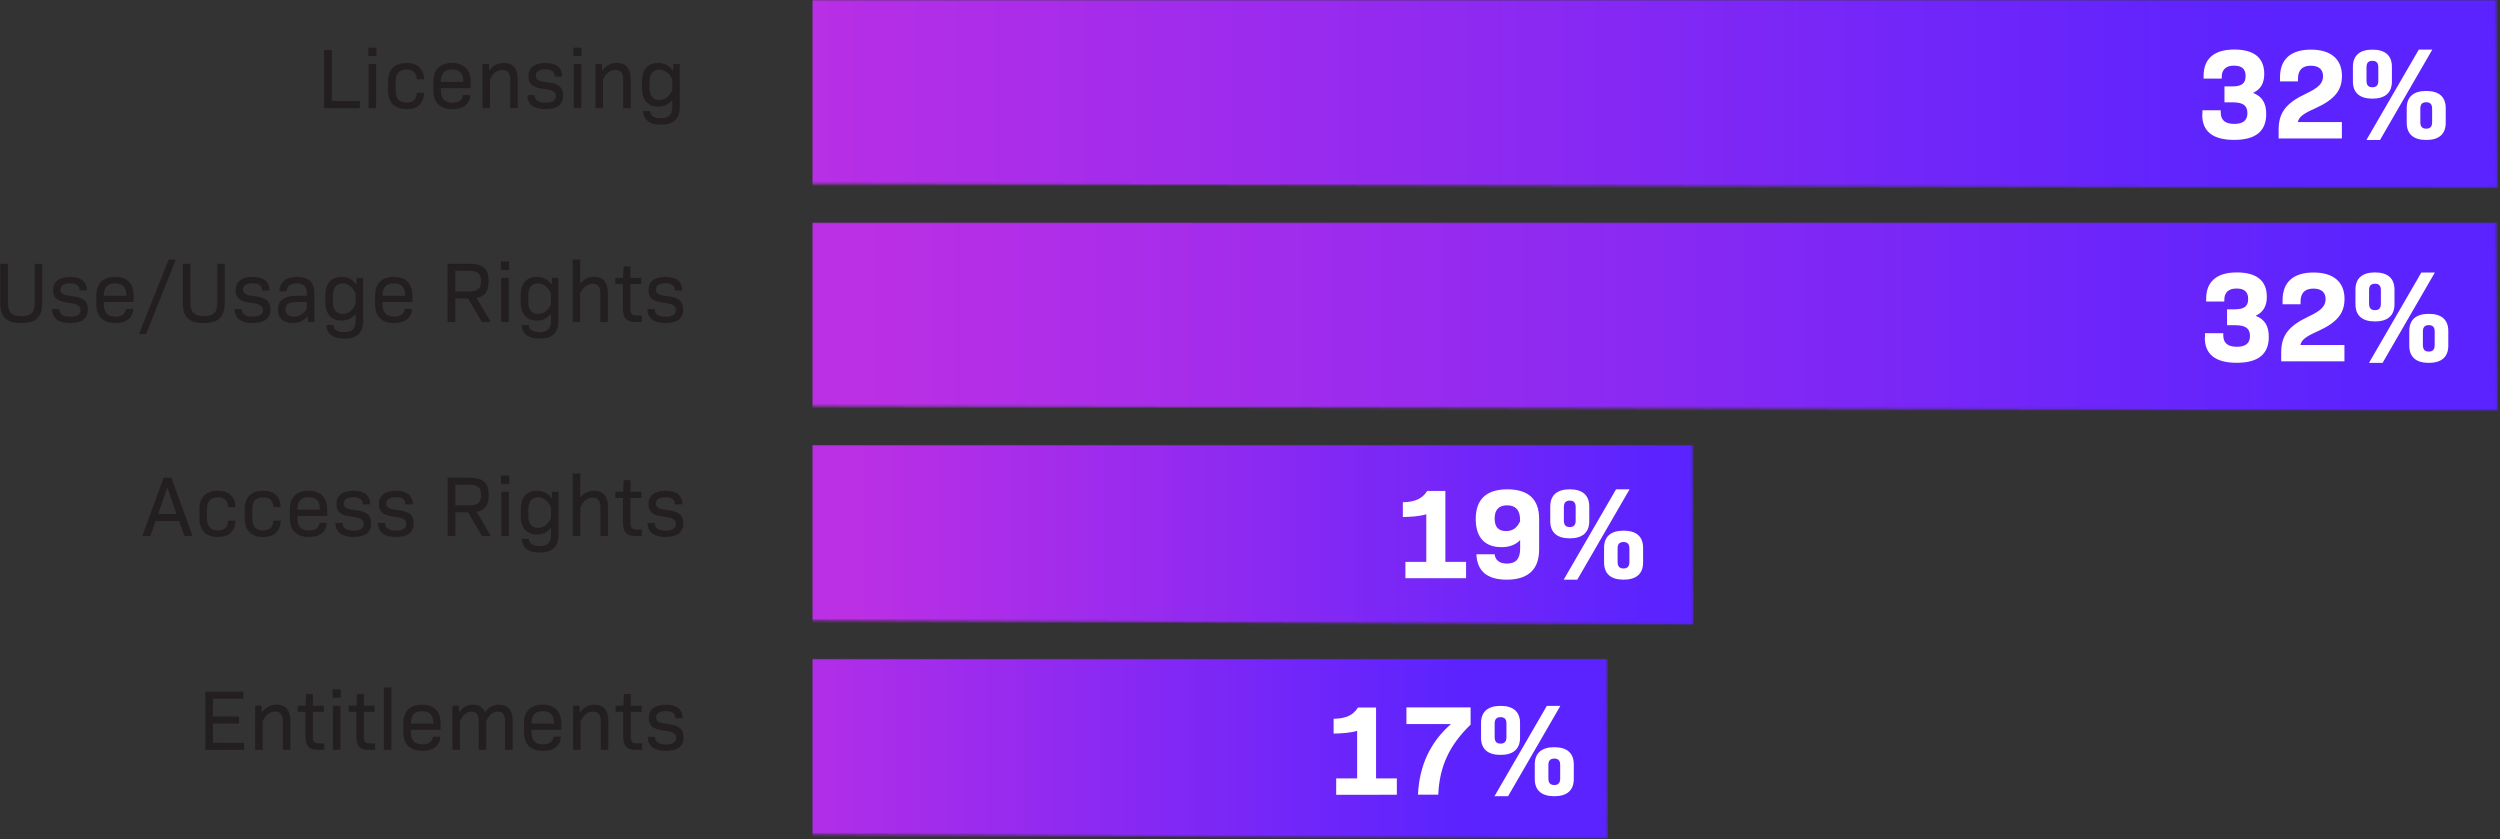 <svg xmlns="http://www.w3.org/2000/svg" xmlns:xlink="http://www.w3.org/1999/xlink" width="1001" height="336"><rect width="100%" height="100%" fill="#333333" stroke="none"/><defs><linearGradient id="b" x1="3.212%" x2="95.064%" y1="51.403%" y2="51.403%"><stop offset="0%" stop-color="#BB2FE5"/><stop offset="99%" stop-color="#5A23FF"/><stop offset="100%" stop-color="#5A23FF"/></linearGradient><linearGradient id="e" x1="-2.865%" x2="88.989%" y1="46.933%" y2="46.933%"><stop offset="0%" stop-color="#BB2FE5"/><stop offset="99%" stop-color="#5A23FF"/><stop offset="100%" stop-color="#5A23FF"/></linearGradient><linearGradient id="h" x1="5.623%" x2="97.473%" y1="51.622%" y2="51.622%"><stop offset="0%" stop-color="#BB2FE5"/><stop offset="99%" stop-color="#5A23FF"/><stop offset="100%" stop-color="#5A23FF"/></linearGradient><linearGradient id="k" x1="-8.424%" x2="83.436%" y1="46.004%" y2="46.004%"><stop offset="0%" stop-color="#BB2FE5"/><stop offset="99%" stop-color="#5A23FF"/><stop offset="100%" stop-color="#5A23FF"/></linearGradient><path id="a" d="M0 0v73.607l674.889 1.761L674.448 0z"/><path id="d" d="M0 0v73.64l674.889 1.728L674.446 0z"/><path id="g" d="M0 0v70.273l352.861 1.669L352.622 0z"/><path id="j" d="M0 0v70.273l318.602 1.669L318.398 0z"/></defs><g fill="none" fill-rule="evenodd"><g transform="translate(325.211 89.072)"><mask id="c" fill="#fff"><use xlink:href="#a"/></mask><path fill="url(#b)" fill-rule="nonzero" d="M0 0h674.889v75.368H0z" mask="url(#c)"/></g><path fill="#FFF" fill-rule="nonzero" d="M882.868 135.218v-1.816h7.331v.822c0 3.083 1.748 4.625 5.447 4.625 3.358 0 5.242-1.302 5.242-4.317 0-3.014-1.747-4.316-5.858-4.316h-3.323v-6.372h3.186c3.597 0 5.276-1.165 5.276-4.111 0-2.946-1.576-4.214-4.694-4.214-3.117 0-4.865 1.576-4.865 4.522v.685h-7.262v-1.096c0-6.886 4.213-10.552 12.264-10.552 8.05 0 12.025 3.392 12.025 9.764 0 3.631-1.405 6.167-4.385 7.537v.103c3.597 1.404 5.173 4.145 5.173 8.393 0 6.989-4.317 10.38-12.847 10.38s-12.778-3.391-12.778-10.072l.068.035Zm38.164 2.911h17.677v6.544h-25.317v-3.597c0-6.646 2.98-10.586 10.792-14.252 5.241-2.466 6.988-4.214 6.988-7.125 0-2.501-1.541-4.146-4.899-4.146-3.357 0-5.138 1.713-5.138 5.276v.994h-7.195v-1.645c0-7.263 4.385-11.065 12.402-11.065 8.016 0 12.401 3.837 12.401 10.551 0 5.824-3.014 9.49-10.688 12.95-4.728 2.09-6.544 3.426-6.989 5.55l-.034-.035Zm22.096-16.306v-5.859c0-4.522 2.707-6.886 7.811-6.886 5.105 0 7.811 2.364 7.811 6.886v5.859c0 4.522-2.706 6.885-7.81 6.885-5.105 0-7.812-2.363-7.812-6.885Zm26.38-12.71h5.412l-20.932 36.176h-5.447l20.966-36.176Zm-16.205 12.47v-5.413c0-1.747-.754-2.57-2.364-2.57-1.61 0-2.363.823-2.363 2.57v5.413c0 1.781.753 2.603 2.363 2.603 1.61 0 2.364-.822 2.364-2.603Zm11.374 16.82v-5.858c0-4.522 2.706-6.886 7.81-6.886 5.105 0 7.812 2.364 7.812 6.886v5.859c0 4.522-2.707 6.885-7.811 6.885-5.105 0-7.811-2.363-7.811-6.885Zm10.175-.274v-5.378c0-1.747-.754-2.57-2.364-2.57-1.61 0-2.364.823-2.364 2.57v5.378c0 1.816.754 2.638 2.364 2.638 1.61 0 2.364-.822 2.364-2.638Z"/><g transform="translate(325.211)"><mask id="f" fill="#fff"><use xlink:href="#d"/></mask><path fill="url(#e)" fill-rule="nonzero" d="M0 0h674.889v75.368H0z" mask="url(#f)"/></g><path fill="#FFF" fill-rule="nonzero" d="M881.84 45.975v-1.816h7.332v.822c0 3.083 1.747 4.625 5.447 4.625 3.357 0 5.241-1.302 5.241-4.317 0-3.014-1.747-4.316-5.858-4.316h-3.323V34.6h3.186c3.597 0 5.276-1.165 5.276-4.111 0-2.946-1.576-4.214-4.694-4.214-3.117 0-4.864 1.576-4.864 4.522v.685h-7.263v-1.096c0-6.886 4.214-10.551 12.264-10.551 8.051 0 12.025 3.391 12.025 9.763 0 3.632-1.405 6.167-4.385 7.537v.103c3.597 1.404 5.173 4.145 5.173 8.393 0 6.989-4.317 10.38-12.847 10.38s-12.778-3.391-12.778-10.072l.068.035Zm38.164 2.912h17.677v6.543h-25.317v-3.597c0-6.646 2.98-10.586 10.792-14.252 5.241-2.466 6.989-4.213 6.989-7.125 0-2.501-1.542-4.146-4.9-4.146-3.357 0-5.138 1.713-5.138 5.276v.994h-7.194v-1.645c0-7.263 4.385-11.065 12.401-11.065 8.017 0 12.402 3.837 12.402 10.551 0 5.824-3.015 9.49-10.689 12.95-4.728 2.09-6.543 3.426-6.989 5.55l-.034-.034Zm22.097-16.273v-5.858c0-4.522 2.706-6.886 7.81-6.886 5.105 0 7.811 2.364 7.811 6.886v5.858c0 4.522-2.706 6.886-7.81 6.886-5.105 0-7.811-2.364-7.811-6.886ZM968.48 19.87h5.412l-20.931 36.177h-5.448L968.48 19.87Zm-16.205 12.47v-5.413c0-1.747-.753-2.57-2.363-2.57-1.61 0-2.364.823-2.364 2.57v5.413c0 1.781.753 2.603 2.364 2.603 1.61 0 2.363-.822 2.363-2.603Zm11.374 16.82v-5.857c0-4.523 2.707-6.886 7.811-6.886 5.105 0 7.81 2.363 7.81 6.886v5.858c0 4.522-2.705 6.886-7.81 6.886-5.104 0-7.81-2.364-7.81-6.886Zm10.175-.273v-5.379c0-1.747-.754-2.57-2.364-2.57-1.61 0-2.364.823-2.364 2.57v5.379c0 1.815.754 2.637 2.364 2.637 1.61 0 2.364-.822 2.364-2.637Z"/><g transform="translate(325.211 178.143)"><mask id="i" fill="#fff"><use xlink:href="#g"/></mask><path fill="url(#h)" fill-rule="nonzero" d="M0 0h352.861v71.942H0z" mask="url(#i)"/></g><path fill="#FFF" fill-rule="nonzero" d="M587.013 224.974v6.544h-24.289v-6.544h8.36v-19.047c-2.981.856-6.27 1.027-9.388 1.096v-5.927c4.865-.103 7.743-1.37 9.764-4.522h7.263v28.4h8.325-.035Zm29.257-17.197v12.264c0 7.982-4.454 12.059-12.984 12.059-8.085 0-11.922-3.7-12.127-10.175h7.297c.205 2.124 1.678 3.734 4.933 3.734 3.597 0 5.276-1.987 5.276-5.96v-3.426c-1.953 1.952-4.385 2.809-7.503 2.809-6.646 0-10.277-3.94-10.277-11.237 0-7.81 4.145-11.922 12.64-11.922 8.497 0 12.745 4.008 12.745 11.82v.034Zm-7.64 1.062v-.788c0-3.734-1.747-5.721-5.173-5.721s-5.001 1.918-5.001 5.275c0 3.358 1.473 5.036 4.556 5.036 2.638 0 4.454-1.302 5.584-3.837l.034.035Zm12.094-.172v-5.858c0-4.522 2.706-6.886 7.81-6.886 5.105 0 7.811 2.364 7.811 6.886v5.858c0 4.522-2.706 6.886-7.81 6.886-5.105 0-7.811-2.364-7.811-6.886Zm26.344-12.744h5.413L631.549 232.1h-5.447l20.966-36.177Zm-16.17 12.505v-5.413c0-1.747-.753-2.57-2.364-2.57-1.61 0-2.363.823-2.363 2.57v5.413c0 1.781.753 2.603 2.363 2.603 1.61 0 2.364-.822 2.364-2.603Zm11.374 16.786v-5.858c0-4.522 2.706-6.886 7.81-6.886 5.105 0 7.812 2.364 7.812 6.886v5.858c0 4.522-2.707 6.886-7.811 6.886-5.105 0-7.811-2.364-7.811-6.886Zm10.14-.24v-5.378c0-1.747-.753-2.57-2.363-2.57-1.61 0-2.364.823-2.364 2.57v5.378c0 1.816.753 2.638 2.364 2.638 1.61 0 2.363-.822 2.363-2.638Z"/><g transform="translate(325.211 263.789)"><mask id="l" fill="#fff"><use xlink:href="#j"/></mask><path fill="url(#k)" fill-rule="nonzero" d="M0 0h318.602v71.942H0z" mask="url(#l)"/></g><path fill="#FFF" fill-rule="nonzero" d="M559.298 311.682v6.543H535.01v-6.543h8.394v-19.048c-2.981.857-6.27 1.028-9.422 1.097v-5.927c4.9-.103 7.777-1.37 9.764-4.522h7.229v28.4h8.324Zm29.531-28.434v6.886c-8.462 8.222-12.436 16.58-12.95 28.057h-8.119c.514-11.682 4.968-21.069 13.19-28.263h-17.815v-6.68h25.694Zm4.18 12.127v-5.858c0-4.522 2.706-6.886 7.81-6.886 5.105 0 7.811 2.364 7.811 6.886v5.858c0 4.522-2.706 6.886-7.81 6.886-5.105 0-7.811-2.364-7.811-6.886Zm26.344-12.744h5.413l-20.932 36.177h-5.447l20.966-36.177Zm-16.17 12.504v-5.412c0-1.748-.753-2.57-2.364-2.57-1.61 0-2.363.822-2.363 2.57v5.412c0 1.782.753 2.604 2.363 2.604 1.61 0 2.364-.822 2.364-2.604Zm11.34 16.787v-5.858c0-4.522 2.706-6.886 7.81-6.886 5.105 0 7.812 2.364 7.812 6.886v5.858c0 4.522-2.707 6.886-7.811 6.886-5.105 0-7.811-2.364-7.811-6.886Zm10.174-.24v-5.378c0-1.748-.753-2.57-2.363-2.57-1.61 0-2.364.822-2.364 2.57v5.378c0 1.816.788 2.638 2.364 2.638 1.576 0 2.363-.822 2.363-2.638Z"/><path fill="#231F20" fill-rule="nonzero" d="M144.088 40.459v2.844h-14.32V20.007h3.083v20.452zM147.445 19.082h3.289v3.357h-3.289v-3.357Zm.137 6.543h3.015v17.678h-3.015V25.625Zm7.81 10.586v-3.494c0-4.9 2.57-7.503 7.366-7.503 4.454 0 6.92 2.261 7.058 6.543h-2.912c-.206-2.843-1.645-3.905-4.111-3.905-2.98 0-4.385 1.542-4.385 4.933v3.358c0 3.391 1.404 4.933 4.385 4.933 2.466 0 3.905-1.062 4.11-3.906h2.913c-.137 4.283-2.604 6.544-7.058 6.544-4.796 0-7.365-2.604-7.365-7.503Zm21.138-.137c0 3.46 1.44 5.036 4.59 5.036 2.673 0 4.078-1.165 4.283-3.083h2.912c-.24 3.768-2.878 5.687-7.126 5.687-4.967 0-7.673-2.638-7.673-7.503v-3.494c0-4.865 2.637-7.503 7.468-7.503 4.83 0 7.468 2.638 7.468 7.503v2.57H176.53v.787Zm0-3.289h9.01c0-3.391-1.404-4.967-4.488-4.967-3.083 0-4.522 1.576-4.522 4.967Zm30.764-1.096v11.614h-3.014v-11.34c0-2.775-1.028-3.974-3.118-3.974s-3.7 1.233-4.967 3.837v11.477h-3.015V25.625h2.57l.102 2.775c1.542-2.192 3.426-3.186 5.892-3.186 3.7 0 5.55 2.227 5.55 6.475Zm3.871 6.406h2.878c0 2.021 1.439 3.05 4.385 3.05 2.74 0 4.111-.926 4.111-2.604 0-1.68-1.199-2.501-4.625-2.912-4.625-.548-6.337-1.919-6.337-5.07 0-3.426 2.432-5.345 6.817-5.345s6.715 1.884 6.715 5.447h-2.947c0-1.884-1.267-2.878-3.802-2.878s-3.837.925-3.837 2.536c0 1.61 1.199 2.26 4.453 2.603 4.728.514 6.51 2.021 6.51 5.379 0 3.563-2.399 5.413-7.058 5.413s-7.263-1.885-7.263-5.619Zm18.431-19.013h3.29v3.357h-3.29v-3.357Zm.137 6.543h3.015v17.678h-3.015V25.625Zm22.816 6.064v11.614h-3.014v-11.34c0-2.775-1.028-3.974-3.118-3.974s-3.7 1.233-4.967 3.837v11.477h-3.015V25.625h2.57l.102 2.775c1.542-2.192 3.426-3.186 5.893-3.186 3.7 0 5.55 2.227 5.55 6.475Zm19.63-6.064v17.3c0 4.694-2.5 7.024-7.536 7.024-4.488 0-6.955-1.85-7.195-5.482h2.81c.17 2.056 1.85 2.878 4.316 2.878 3.152 0 4.59-1.336 4.59-4.42v-2.911c-1.438 1.85-3.22 2.706-5.583 2.706-4.111 0-6.51-2.535-6.51-7.365V32.58c0-4.83 2.399-7.366 6.51-7.366 2.535 0 4.419.994 5.892 3.152l.137-2.74h2.57Zm-3.014 10.518v-4.351c-1.165-2.501-2.98-3.94-5.208-3.94-2.432 0-3.87 1.679-3.87 4.83v2.57c0 3.152 1.438 4.83 3.87 4.83 2.227 0 4.043-1.439 5.208-3.94ZM.1 121.274v-15.621h3.083v15.587c0 3.871 1.44 5.31 5.345 5.31s5.378-1.439 5.378-5.31v-15.587h2.98v15.621c0 5.653-2.5 8.085-8.393 8.085-5.892 0-8.393-2.432-8.393-8.085Zm20.76 2.467h2.878c0 2.021 1.44 3.049 4.385 3.049 2.741 0 4.111-.925 4.111-2.604 0-1.678-1.199-2.5-4.625-2.912-4.624-.548-6.337-1.918-6.337-5.07 0-3.426 2.432-5.344 6.817-5.344s6.715 1.884 6.715 5.447h-2.947c0-1.884-1.267-2.878-3.802-2.878s-3.837.925-3.837 2.535 1.199 2.261 4.453 2.604c4.728.514 6.51 2.021 6.51 5.379 0 3.562-2.399 5.412-7.058 5.412s-7.262-1.884-7.262-5.618Zm20.727-2.021c0 3.46 1.439 5.036 4.59 5.036 2.673 0 4.077-1.165 4.283-3.084h2.912c-.24 3.769-2.878 5.687-7.126 5.687-4.968 0-7.674-2.638-7.674-7.502v-3.495c0-4.864 2.638-7.502 7.468-7.502s7.469 2.638 7.469 7.502v2.57H41.587v.788Zm0-3.289h9.01c0-3.392-1.405-4.967-4.488-4.967s-4.522 1.575-4.522 4.967ZM67.52 103.94h2.878L58.51 133.744h-2.877L67.52 103.94zM73.207 121.274v-15.621h3.083v15.587c0 3.871 1.44 5.31 5.345 5.31s5.378-1.439 5.378-5.31v-15.587h2.98v15.621c0 5.653-2.5 8.085-8.392 8.085-5.893 0-8.394-2.432-8.394-8.085Zm20.727 2.467h2.877c0 2.021 1.44 3.049 4.385 3.049 2.74 0 4.111-.925 4.111-2.604 0-1.678-1.199-2.5-4.625-2.912-4.624-.548-6.337-1.918-6.337-5.07 0-3.426 2.432-5.344 6.817-5.344s6.715 1.884 6.715 5.447h-2.947c0-1.884-1.267-2.878-3.802-2.878s-3.837.925-3.837 2.535 1.199 2.261 4.453 2.604c4.728.514 6.51 2.021 6.51 5.379 0 3.562-2.399 5.412-7.058 5.412s-7.262-1.884-7.262-5.618Zm31.928-6.338v11.545h-2.57l-.102-2.398c-1.439 1.816-3.426 2.81-5.995 2.81-3.631 0-5.893-1.953-5.893-5.413s2.33-5.516 7.297-5.516h4.249v-.96c0-2.74-1.268-4.007-4.009-4.007-2.5 0-3.974 1.027-4.076 3.186h-2.947c.309-3.837 2.707-5.79 7.126-5.79 4.66 0 6.92 2.158 6.92 6.543Zm-3.014 6.03v-2.501h-4.146c-3.083 0-4.385.96-4.385 2.946 0 1.85 1.096 2.878 3.323 2.878 2.364 0 4.146-1.165 5.208-3.323Zm22.541-12.162v17.3c0 4.694-2.5 7.023-7.536 7.023-4.488 0-6.955-1.85-7.195-5.48h2.81c.17 2.055 1.85 2.877 4.316 2.877 3.152 0 4.59-1.336 4.59-4.42v-2.912c-1.438 1.85-3.22 2.707-5.583 2.707-4.111 0-6.51-2.535-6.51-7.366v-2.775c0-4.83 2.399-7.365 6.51-7.365 2.535 0 4.419.993 5.892 3.152l.137-2.741h2.57Zm-3.014 10.517v-4.35c-1.165-2.501-2.98-3.94-5.208-3.94-2.432 0-3.87 1.678-3.87 4.83v2.57c0 3.151 1.438 4.83 3.87 4.83 2.227 0 4.043-1.439 5.208-3.94Zm10.825-.068c0 3.46 1.44 5.036 4.591 5.036 2.672 0 4.077-1.165 4.282-3.084h2.912c-.24 3.769-2.877 5.687-7.125 5.687-4.968 0-7.674-2.638-7.674-7.502v-3.495c0-4.864 2.638-7.502 7.468-7.502s7.468 2.638 7.468 7.502v2.57H153.2v.788Zm0-3.289h9.01c0-3.392-1.404-4.967-4.488-4.967-3.083 0-4.522 1.575-4.522 4.967Zm34.19 1.062h-5.104v9.455h-3.084v-23.295h8.942c5.31 0 7.502 2.02 7.502 6.92 0 3.974-1.438 6.064-4.83 6.714l5.687 9.661h-3.563l-5.55-9.455Zm-5.104-2.81h5.584c3.494 0 4.693-1.13 4.693-4.11 0-2.98-1.199-4.111-4.693-4.111h-5.584v8.222Zm18.26-11.955h3.288v3.357h-3.289v-3.357Zm.136 6.543h3.015v17.677h-3.015v-17.677Zm22.92 0v17.3c0 4.694-2.502 7.023-7.538 7.023-4.487 0-6.954-1.85-7.194-5.48h2.81c.17 2.055 1.85 2.877 4.316 2.877 3.152 0 4.59-1.336 4.59-4.42v-2.912c-1.438 1.85-3.22 2.707-5.584 2.707-4.11 0-6.509-2.535-6.509-7.366v-2.775c0-4.83 2.398-7.365 6.51-7.365 2.534 0 4.419.993 5.892 3.152l.137-2.741h2.57Zm-3.016 10.517v-4.35c-1.164-2.501-2.98-3.94-5.207-3.94-2.432 0-3.871 1.678-3.871 4.83v2.57c0 3.151 1.439 4.83 3.871 4.83 2.227 0 4.043-1.439 5.207-3.94Zm22.817-4.453v11.613h-3.015v-11.34c0-2.774-1.028-3.973-3.083-3.973-2.056 0-3.735 1.233-5.002 3.837v11.476h-3.015V103.94h3.015v9.66c1.473-1.884 3.254-2.74 5.55-2.74 3.7 0 5.55 2.227 5.55 6.475Zm13.566 9.01v2.603h-2.74c-3.392 0-4.831-1.644-4.831-5.515v-9.695h-3.05v-2.467h3.118l.24-4.66h2.706v4.66h4.351v2.467h-4.35v9.729c0 2.295.513 2.878 2.535 2.878h2.02Zm2.26-2.604h2.879c0 2.021 1.438 3.049 4.385 3.049 2.74 0 4.11-.925 4.11-2.604 0-1.678-1.198-2.5-4.624-2.912-4.625-.548-6.338-1.918-6.338-5.07 0-3.426 2.432-5.344 6.817-5.344s6.715 1.884 6.715 5.447h-2.946c0-1.884-1.268-2.878-3.803-2.878s-3.837.925-3.837 2.535 1.2 2.261 4.454 2.604c4.727.514 6.509 2.021 6.509 5.379 0 3.562-2.398 5.412-7.057 5.412-4.66 0-7.263-1.884-7.263-5.618ZM71.7 208.633h-9.386l-2.124 5.961h-3.186l8.496-23.296h3.118l8.496 23.296h-3.29l-2.123-5.96Zm-8.392-2.81h7.4l-3.7-10.585-3.7 10.586Zm16.546 1.68v-3.495c0-4.899 2.57-7.502 7.366-7.502 4.453 0 6.92 2.26 7.057 6.543h-2.912c-.205-2.843-1.644-3.905-4.11-3.905-2.981 0-4.386 1.541-4.386 4.933v3.357c0 3.392 1.405 4.933 4.385 4.933 2.467 0 3.906-1.062 4.111-3.905h2.912c-.137 4.282-2.604 6.543-7.057 6.543-4.796 0-7.366-2.603-7.366-7.502Zm18.123 0v-3.495c0-4.899 2.57-7.502 7.366-7.502 4.453 0 6.92 2.26 7.057 6.543h-2.912c-.206-2.843-1.645-3.905-4.111-3.905-2.98 0-4.385 1.541-4.385 4.933v3.357c0 3.392 1.404 4.933 4.385 4.933 2.466 0 3.905-1.062 4.11-3.905h2.913c-.137 4.282-2.604 6.543-7.057 6.543-4.797 0-7.366-2.603-7.366-7.502Zm21.103-.137c0 3.46 1.439 5.036 4.59 5.036 2.673 0 4.077-1.165 4.283-3.084h2.912c-.24 3.769-2.878 5.687-7.126 5.687-4.967 0-7.674-2.638-7.674-7.502v-3.495c0-4.864 2.638-7.502 7.469-7.502 4.83 0 7.468 2.638 7.468 7.502v2.57h-11.922v.788Zm0-3.29h9.01c0-3.39-1.405-4.967-4.488-4.967s-4.522 1.576-4.522 4.968Zm15.21 5.31h2.878c0 2.022 1.44 3.05 4.386 3.05 2.74 0 4.11-.925 4.11-2.604s-1.198-2.5-4.624-2.912c-4.625-.548-6.338-1.918-6.338-5.07 0-3.426 2.432-5.344 6.817-5.344s6.715 1.884 6.715 5.447h-2.946c0-1.884-1.268-2.878-3.803-2.878s-3.837.925-3.837 2.535 1.2 2.261 4.454 2.604c4.727.514 6.509 2.021 6.509 5.378 0 3.563-2.398 5.413-7.057 5.413-4.66 0-7.263-1.884-7.263-5.618Zm17.027 0h2.878c0 2.022 1.439 3.05 4.385 3.05 2.74 0 4.11-.925 4.11-2.604s-1.198-2.5-4.624-2.912c-4.625-.548-6.338-1.918-6.338-5.07 0-3.426 2.433-5.344 6.818-5.344s6.714 1.884 6.714 5.447h-2.946c0-1.884-1.267-2.878-3.803-2.878-2.535 0-3.837.925-3.837 2.535s1.2 2.261 4.454 2.604c4.728.514 6.51 2.021 6.51 5.378 0 3.563-2.399 5.413-7.058 5.413-4.66 0-7.263-1.884-7.263-5.618Zm36.108-4.247h-5.104v9.455h-3.083v-23.296h8.941c5.31 0 7.503 2.022 7.503 6.92 0 3.975-1.44 6.064-4.83 6.715l5.686 9.661h-3.563l-5.55-9.455Zm-5.104-2.81h5.584c3.494 0 4.693-1.13 4.693-4.11 0-2.98-1.199-4.111-4.693-4.111h-5.584v8.222Zm18.26-11.956h3.288v3.358h-3.288v-3.358Zm.137 6.544h3.014v17.677h-3.014v-17.677Zm22.918 0v17.3c0 4.694-2.5 7.023-7.536 7.023-4.488 0-6.955-1.85-7.195-5.481h2.81c.17 2.055 1.85 2.878 4.316 2.878 3.152 0 4.59-1.337 4.59-4.42v-2.912c-1.438 1.85-3.22 2.707-5.583 2.707-4.111 0-6.51-2.535-6.51-7.366v-2.775c0-4.83 2.399-7.365 6.51-7.365 2.535 0 4.419.993 5.892 3.151l.137-2.74h2.57Zm-3.014 10.517v-4.35c-1.165-2.502-2.98-3.94-5.208-3.94-2.432 0-3.87 1.678-3.87 4.83v2.57c0 3.151 1.438 4.83 3.87 4.83 2.227 0 4.043-1.44 5.208-3.94Zm22.816-4.454v11.614h-3.015v-11.34c0-2.774-1.028-3.973-3.083-3.973-2.056 0-3.734 1.233-5.002 3.837v11.476h-3.015v-25.009h3.015v9.661c1.473-1.884 3.255-2.74 5.55-2.74 3.7 0 5.55 2.226 5.55 6.474Zm13.566 9.01v2.604h-2.74c-3.392 0-4.831-1.644-4.831-5.516v-9.695h-3.049v-2.466h3.117l.24-4.66h2.707v4.66h4.35v2.466h-4.35v9.73c0 2.295.514 2.877 2.535 2.877h2.021Zm2.261-2.603h2.878c0 2.021 1.439 3.049 4.385 3.049 2.74 0 4.11-.925 4.11-2.604s-1.198-2.5-4.624-2.912c-4.625-.548-6.338-1.918-6.338-5.07 0-3.426 2.433-5.344 6.818-5.344s6.714 1.884 6.714 5.447h-2.946c0-1.884-1.268-2.878-3.803-2.878s-3.837.925-3.837 2.535 1.2 2.261 4.454 2.604c4.728.514 6.51 2.021 6.51 5.378 0 3.563-2.399 5.413-7.058 5.413-4.66 0-7.263-1.884-7.263-5.618ZM97.77 297.431v2.809H82.183v-23.296h15.245v2.809H85.266v7.16h10.449v2.81H85.266v7.708H97.77zM116.27 288.626v11.614h-3.015V288.9c0-2.775-1.028-3.974-3.117-3.974-2.09 0-3.7 1.234-4.968 3.837v11.477h-3.015v-17.677h2.57l.103 2.774c1.541-2.192 3.425-3.186 5.892-3.186 3.7 0 5.55 2.227 5.55 6.475Zm13.566 9.01v2.604h-2.74c-3.392 0-4.83-1.645-4.83-5.516v-9.695h-3.05v-2.466h3.118l.24-4.66h2.706v4.66h4.35v2.466h-4.35v9.73c0 2.295.514 2.877 2.535 2.877h2.021Zm3.323-21.617h3.29v3.357h-3.29v-3.357Zm.137 6.544h3.015v17.677h-3.015v-17.677Zm16.924 15.073v2.604h-2.74c-3.392 0-4.831-1.645-4.831-5.516v-9.695h-3.05v-2.466h3.118l.24-4.66h2.707v4.66h4.35v2.466h-4.35v9.73c0 2.295.513 2.877 2.535 2.877h2.02ZM153.68 275.231h3.015v25.009h-3.015zM164.506 293.011c0 3.46 1.438 5.036 4.59 5.036 2.672 0 4.077-1.165 4.283-3.083h2.911c-.24 3.768-2.877 5.687-7.125 5.687-4.968 0-7.674-2.638-7.674-7.503v-3.494c0-4.865 2.638-7.503 7.468-7.503s7.469 2.638 7.469 7.503v2.57h-11.922v.787Zm0-3.288h9.01c0-3.392-1.405-4.968-4.488-4.968-3.084 0-4.522 1.576-4.522 4.968Zm40.733-1.542v12.059h-3.015v-11.82c0-2.363-1.028-3.494-2.878-3.494s-3.357 1.165-4.659 3.735v11.579h-3.015v-11.82c0-2.363-1.027-3.494-2.877-3.494-1.85 0-3.358 1.165-4.66 3.906v11.408h-3.014v-17.677h2.57l.102 2.774c1.405-2.192 3.152-3.186 5.55-3.186 2.398 0 4.145 1.062 4.865 3.084 1.473-2.193 3.288-3.084 5.55-3.084 3.528 0 5.48 2.124 5.48 6.03Zm7.57 4.83c0 3.46 1.44 5.036 4.591 5.036 2.673 0 4.077-1.165 4.283-3.083h2.912c-.24 3.768-2.878 5.687-7.126 5.687-4.967 0-7.674-2.638-7.674-7.503v-3.494c0-4.865 2.638-7.503 7.468-7.503s7.469 2.638 7.469 7.503v2.57H212.81v.787Zm0-3.288h9.01c0-3.392-1.404-4.968-4.487-4.968s-4.522 1.576-4.522 4.968Zm30.765-1.097v11.614h-3.015V288.9c0-2.775-1.028-3.974-3.117-3.974-2.09 0-3.7 1.234-4.968 3.837v11.477h-3.015v-17.677h2.57l.103 2.774c1.541-2.192 3.425-3.186 5.892-3.186 3.7 0 5.55 2.227 5.55 6.475Zm13.532 9.01v2.604h-2.74c-3.392 0-4.831-1.645-4.831-5.516v-9.695h-3.05v-2.466h3.118l.24-4.66h2.706v4.66h4.351v2.466h-4.35v9.73c0 2.295.513 2.877 2.535 2.877h2.02Zm2.26-2.603h2.879c0 2.02 1.438 3.049 4.385 3.049 2.74 0 4.11-.925 4.11-2.604s-1.198-2.501-4.624-2.912c-4.625-.548-6.338-1.919-6.338-5.07 0-3.426 2.432-5.345 6.817-5.345s6.715 1.885 6.715 5.447h-2.946c0-1.884-1.268-2.877-3.803-2.877s-3.837.925-3.837 2.535 1.2 2.261 4.454 2.604c4.727.513 6.509 2.02 6.509 5.378 0 3.563-2.398 5.413-7.057 5.413-4.66 0-7.263-1.884-7.263-5.618Z"/></g></svg>